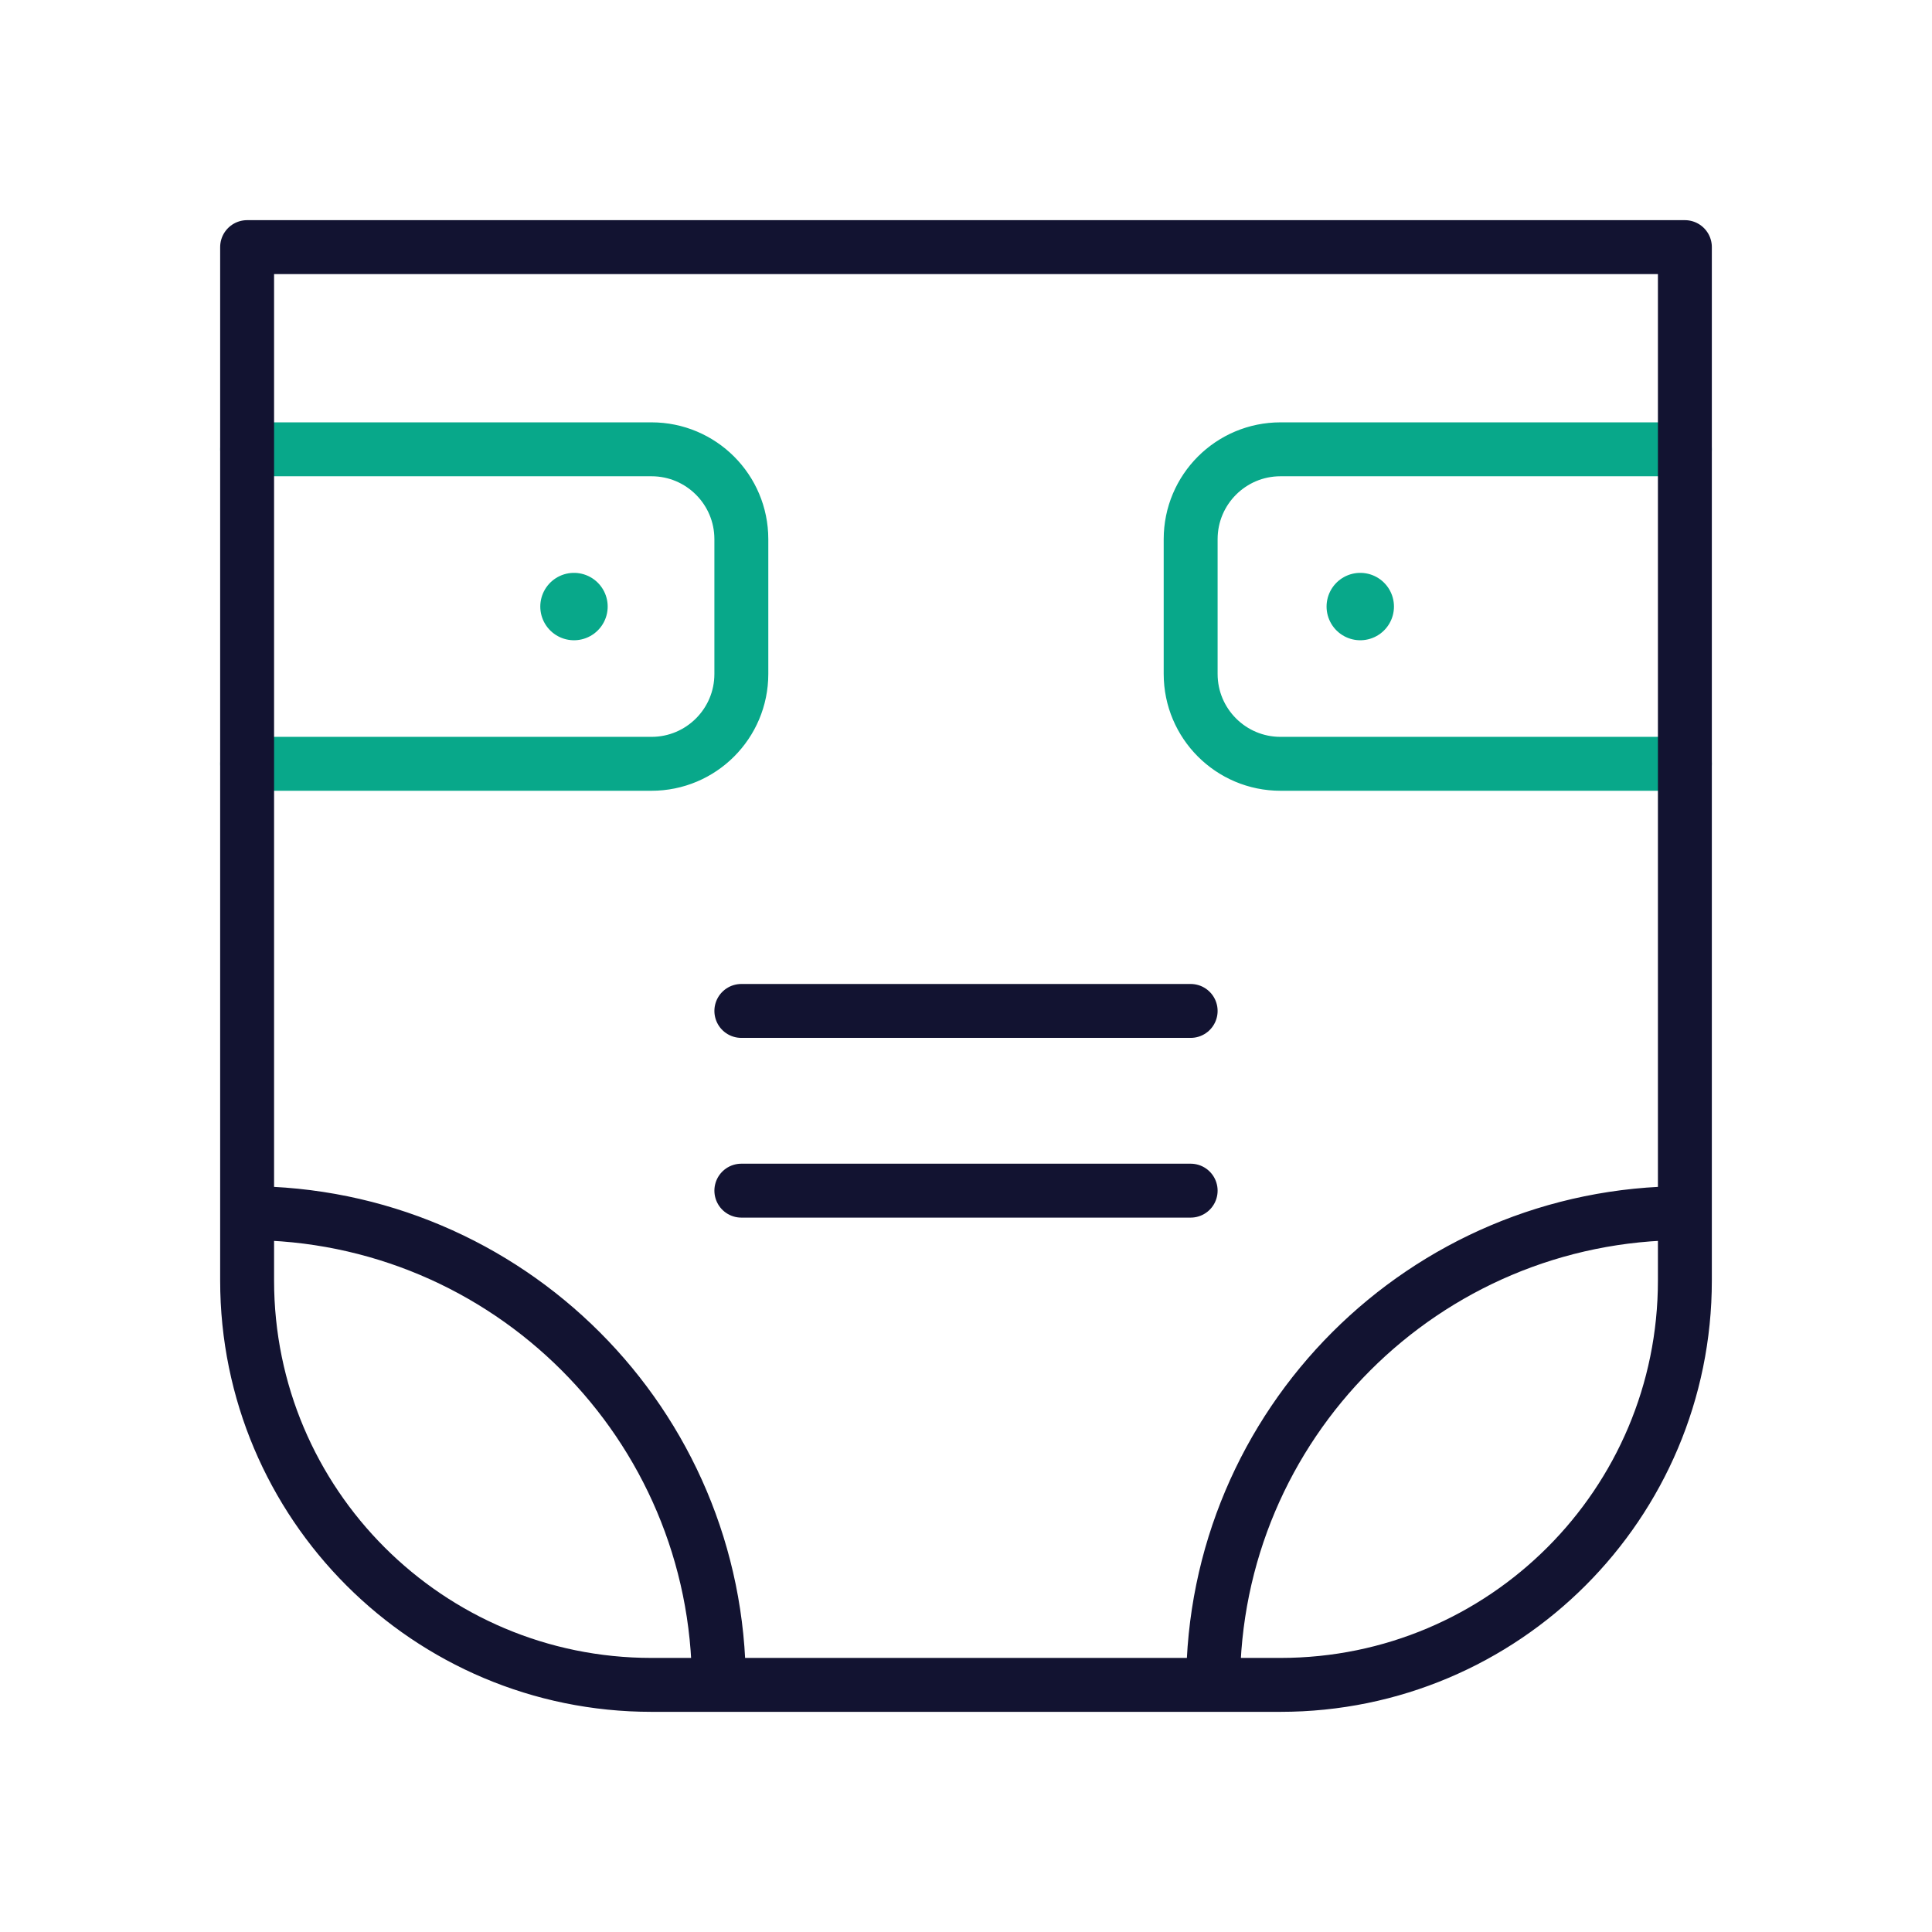 <svg xmlns="http://www.w3.org/2000/svg" width="430" height="430" style="width:100%;height:100%;transform:translate3d(0,0,0);content-visibility:visible" viewBox="0 0 430 430"><defs><clipPath id="c"><path d="M0 0h430v430H0z"/></clipPath><clipPath id="e"><path d="M0 0h430v430H0z"/></clipPath><clipPath id="d"><path d="M0 0h430v430H0z"/></clipPath><filter id="a" width="100%" height="100%" x="0%" y="0%" filterUnits="objectBoundingBox"><feComponentTransfer in="SourceGraphic"><feFuncA tableValues="1.0 0.0" type="table"/></feComponentTransfer></filter><mask id="f" mask-type="alpha"><g filter="url(#a)"><path fill="#fff" d="M0 0h430v430H0z" opacity="0"/><use xmlns:ns1="http://www.w3.org/1999/xlink" ns1:href="#b"/></g></mask><g id="b" style="display:none"><path/><path/></g></defs><g fill="none" clip-path="url(#c)"><g stroke-linecap="round" stroke-linejoin="round" clip-path="url(#d)" style="display:block"><path stroke="#08A88A" stroke-width="12" d="M375 170h-90c-11.046 0-20-8.954-20-20v-30c0-11.046 8.954-20 20-20h90M55 170h90c11.046 0 20-8.954 20-20v-30c0-11.046-8.954-20-20-20H55" class="secondary"/><path stroke="#08A88A" stroke-width="15" d="M127.75 135q0 0 0 0m175 0q0 0 0 0" class="secondary"/><path stroke="#121331" stroke-width="12" d="M270 375c0-57.99 47.01-105 105-105M160 375c0-57.99-47.01-105-105-105m110-5h100m-100-40h100M375 55H55v230c0 49.706 40.294 90 90 90h140c49.706 0 90-40.294 90-90z" class="primary"/></g><g clip-path="url(#e)" style="display:none"><g mask="url(#f)" style="display:none"><path class="secondary"/><path class="secondary"/><path class="primary"/></g><path class="primary" style="display:none"/></g></g></svg>